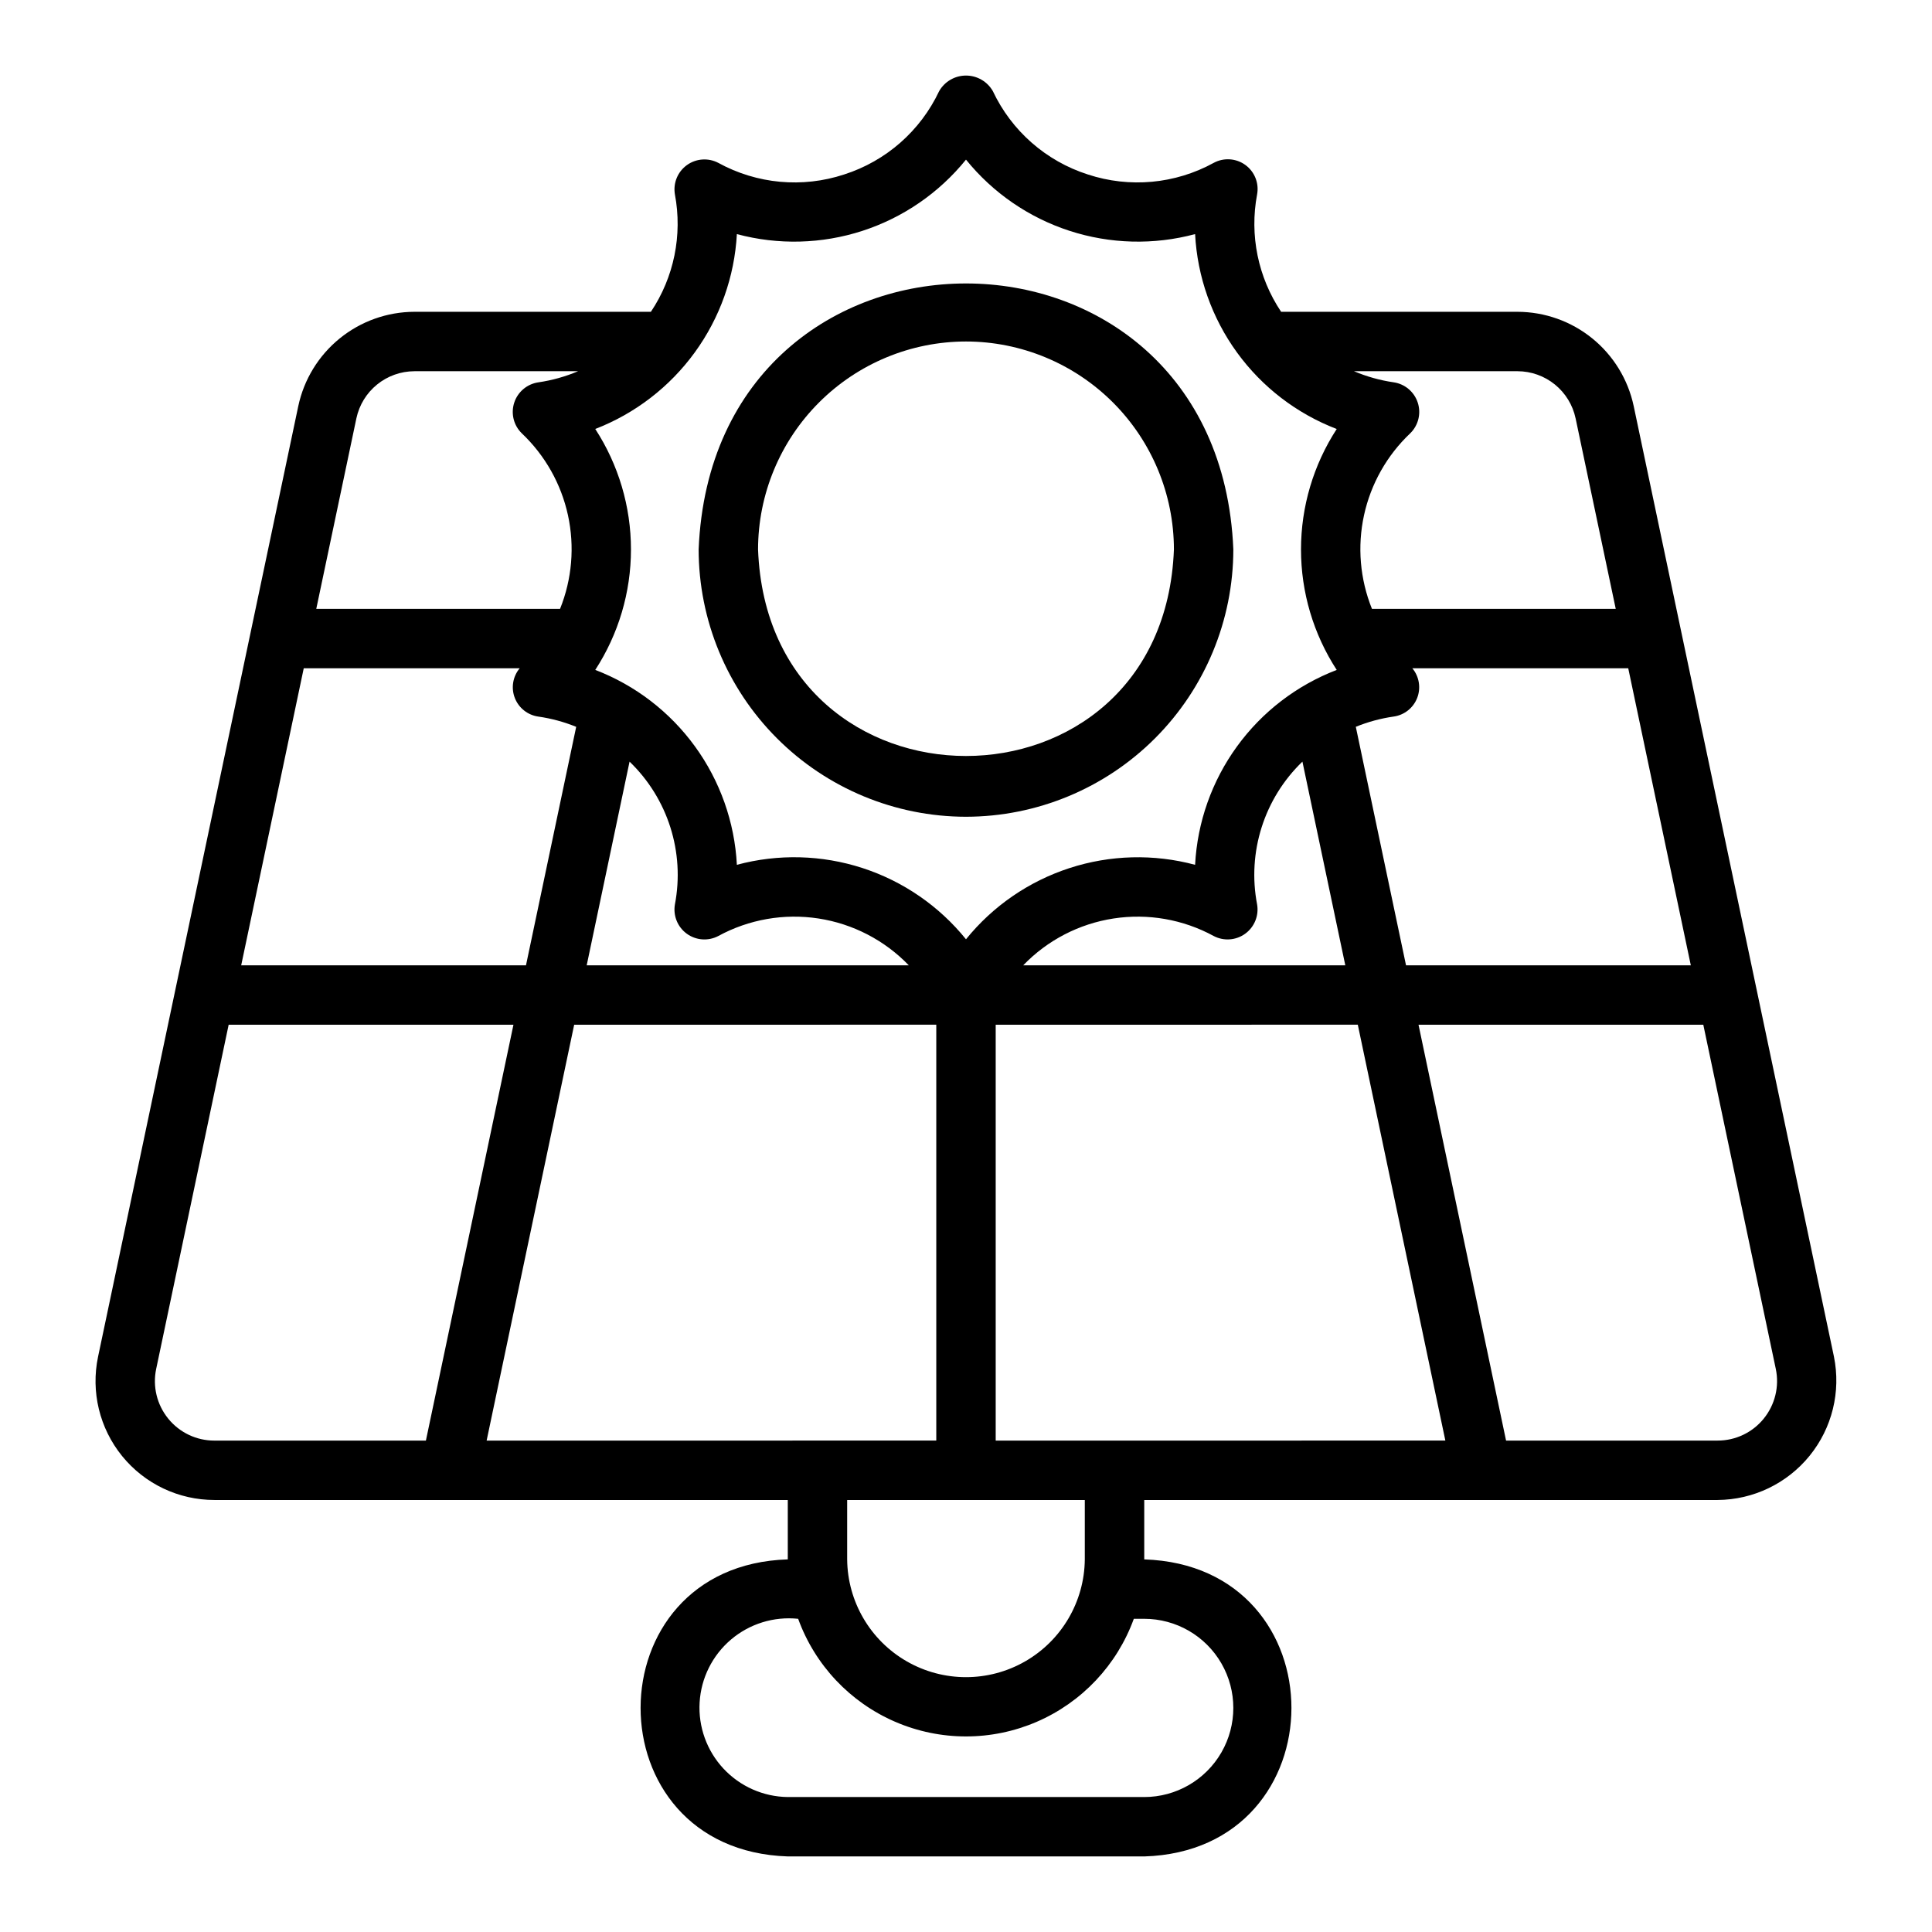 <?xml version="1.0" encoding="UTF-8"?>
<!-- Uploaded to: SVG Repo, www.svgrepo.com, Generator: SVG Repo Mixer Tools -->
<svg fill="#000000" width="800px" height="800px" version="1.1" viewBox="144 144 512 512" xmlns="http://www.w3.org/2000/svg">
 <g>
  <path d="m576.95 251.63c-1.496-7.059-5.367-13.387-10.965-17.938-5.598-4.547-12.586-7.039-19.801-7.062h-62.672c-6.121-9.137-8.41-20.309-6.367-31.113 0.551-2.984-0.66-6.019-3.117-7.805-2.453-1.781-5.719-1.996-8.387-0.551-10.211 5.606-22.289 6.719-33.355 3.074-11.094-3.551-20.215-11.555-25.176-22.094-1.461-2.547-4.176-4.117-7.109-4.117-2.938 0-5.648 1.57-7.113 4.117-4.961 10.539-14.082 18.543-25.176 22.094-11.062 3.648-23.145 2.535-33.355-3.074-2.672-1.402-5.906-1.164-8.344 0.605-2.441 1.773-3.664 4.777-3.156 7.75 2.035 10.805-0.246 21.977-6.363 31.113h-62.68c-7.211 0.02-14.195 2.512-19.793 7.059-5.598 4.547-9.469 10.871-10.973 17.926l-53.059 251.92c-1.953 9.293 0.391 18.969 6.375 26.34 5.988 7.371 14.98 11.645 24.477 11.637h151.93v15.742c-51.926 1.582-52.094 77.039 0 78.719l94.465 0.004c51.922-1.578 52.098-77.039 0-78.719v-15.742l151.93-0.004c9.473-0.059 18.422-4.356 24.395-11.711 5.973-7.356 8.34-16.996 6.453-26.281zm-169.08 274.14v-110.21l95.961-0.004 23.203 110.21zm-134.91 0 23.203-110.21 95.961-0.004v110.21zm-48.465-204.67h57.227c-1.828 2.191-2.324 5.199-1.293 7.859s3.422 4.555 6.246 4.945c3.441 0.492 6.805 1.406 10.02 2.715l-13.305 63.199h-75.473zm86.344 24.746h0.004c10.152 9.77 14.672 24.016 12.012 37.852-0.508 2.973 0.715 5.977 3.156 7.75 2.438 1.77 5.672 2.008 8.344 0.605 8.102-4.414 17.434-6.047 26.555-4.644s17.527 5.762 23.93 12.41h-85.359zm104.32 53.973h0.004c6.398-6.648 14.809-11.008 23.93-12.41s18.449 0.23 26.551 4.644c2.672 1.398 5.906 1.164 8.344-0.609s3.664-4.773 3.16-7.746c-2.66-13.84 1.855-28.086 12.008-37.859l11.363 53.98zm88.145-63.207c3.215-1.309 6.582-2.223 10.02-2.715 2.824-0.391 5.215-2.281 6.246-4.941 1.027-2.656 0.535-5.668-1.289-7.859h57.219l16.582 78.719h-75.473zm58.246-81.75 10.637 50.492h-64.605c-3.176-7.875-3.91-16.527-2.102-24.824 1.809-8.297 6.074-15.859 12.242-21.699 2.16-2.106 2.934-5.258 2-8.125-0.934-2.867-3.414-4.957-6.398-5.391-3.613-0.523-7.141-1.512-10.5-2.938h43.363c3.602 0.012 7.09 1.258 9.887 3.531 2.793 2.269 4.727 5.43 5.473 8.953zm-222.27-48.824c10.945 2.938 22.508 2.637 33.285-0.863 10.777-3.504 20.305-10.059 27.434-18.871 7.125 8.812 16.656 15.363 27.434 18.867 10.773 3.5 22.336 3.805 33.281 0.867 0.594 11.316 4.453 22.219 11.113 31.387s15.836 16.207 26.418 20.266c-6.176 9.504-9.465 20.594-9.465 31.926s3.289 22.418 9.465 31.922c-10.582 4.059-19.758 11.094-26.418 20.262-6.66 9.164-10.52 20.066-11.113 31.383-10.945-2.938-22.508-2.637-33.281 0.867-10.777 3.504-20.309 10.055-27.434 18.867-7.125-8.816-16.652-15.375-27.43-18.879-10.781-3.5-22.344-3.801-33.289-0.855-0.59-11.316-4.453-22.219-11.113-31.387-6.66-9.168-15.836-16.207-26.414-20.266 6.172-9.504 9.461-20.59 9.461-31.922 0-11.332-3.289-22.422-9.461-31.926 10.559-4.086 19.715-11.133 26.371-20.293 6.656-9.16 10.531-20.043 11.156-31.352zm-100.83 48.809c0.75-3.519 2.684-6.676 5.481-8.945 2.793-2.269 6.281-3.512 9.879-3.523h43.379c-3.363 1.43-6.898 2.418-10.516 2.945-2.984 0.43-5.465 2.523-6.398 5.391-0.934 2.871-0.152 6.019 2.012 8.125 6.16 5.84 10.422 13.398 12.23 21.695 1.805 8.297 1.074 16.945-2.098 24.82h-64.605zm-49.863 265.11c-3.004-3.688-4.18-8.539-3.195-13.191l19.207-91.207h75.473l-23.203 110.21-56.035 0.004c-4.75 0.016-9.25-2.121-12.246-5.812zm258.64 53.043c8.438 0 16.234 4.5 20.453 11.809 4.219 7.309 4.219 16.309 0 23.617-4.219 7.305-12.016 11.809-20.453 11.809h-94.465c-6.469-0.078-12.625-2.801-17.039-7.535-4.41-4.734-6.695-11.066-6.316-17.527 0.375-6.457 3.379-12.48 8.312-16.672 4.934-4.188 11.363-6.176 17.801-5.5 4.445 12.254 13.754 22.129 25.723 27.297s25.539 5.168 37.504 0c11.969-5.168 21.277-15.043 25.727-27.297zm-15.742-15.742c-0.102 11.18-6.125 21.473-15.828 27.035-9.699 5.562-21.625 5.562-31.324 0-9.703-5.562-15.727-15.855-15.824-27.039v-15.742h62.977zm179.92-37.301c-2.992 3.691-7.496 5.828-12.246 5.812h-56.035l-23.203-110.21h75.473l19.207 91.191v-0.004c0.984 4.66-0.191 9.512-3.195 13.207z"/>
  <path d="m400 360.45c18.781-0.023 36.789-7.492 50.074-20.773 13.281-13.285 20.754-31.293 20.773-50.074-3.891-93.992-137.82-93.965-141.7 0 0.023 18.781 7.492 36.789 20.777 50.074 13.281 13.281 31.289 20.75 50.074 20.773zm0-125.95c14.609 0.016 28.613 5.828 38.945 16.16 10.328 10.328 16.141 24.336 16.156 38.945-2.773 73-107.45 72.98-110.21 0v-0.004c0.02-14.609 5.828-28.613 16.16-38.941 10.328-10.332 24.336-16.145 38.945-16.16z"/>
 </g>
</svg>